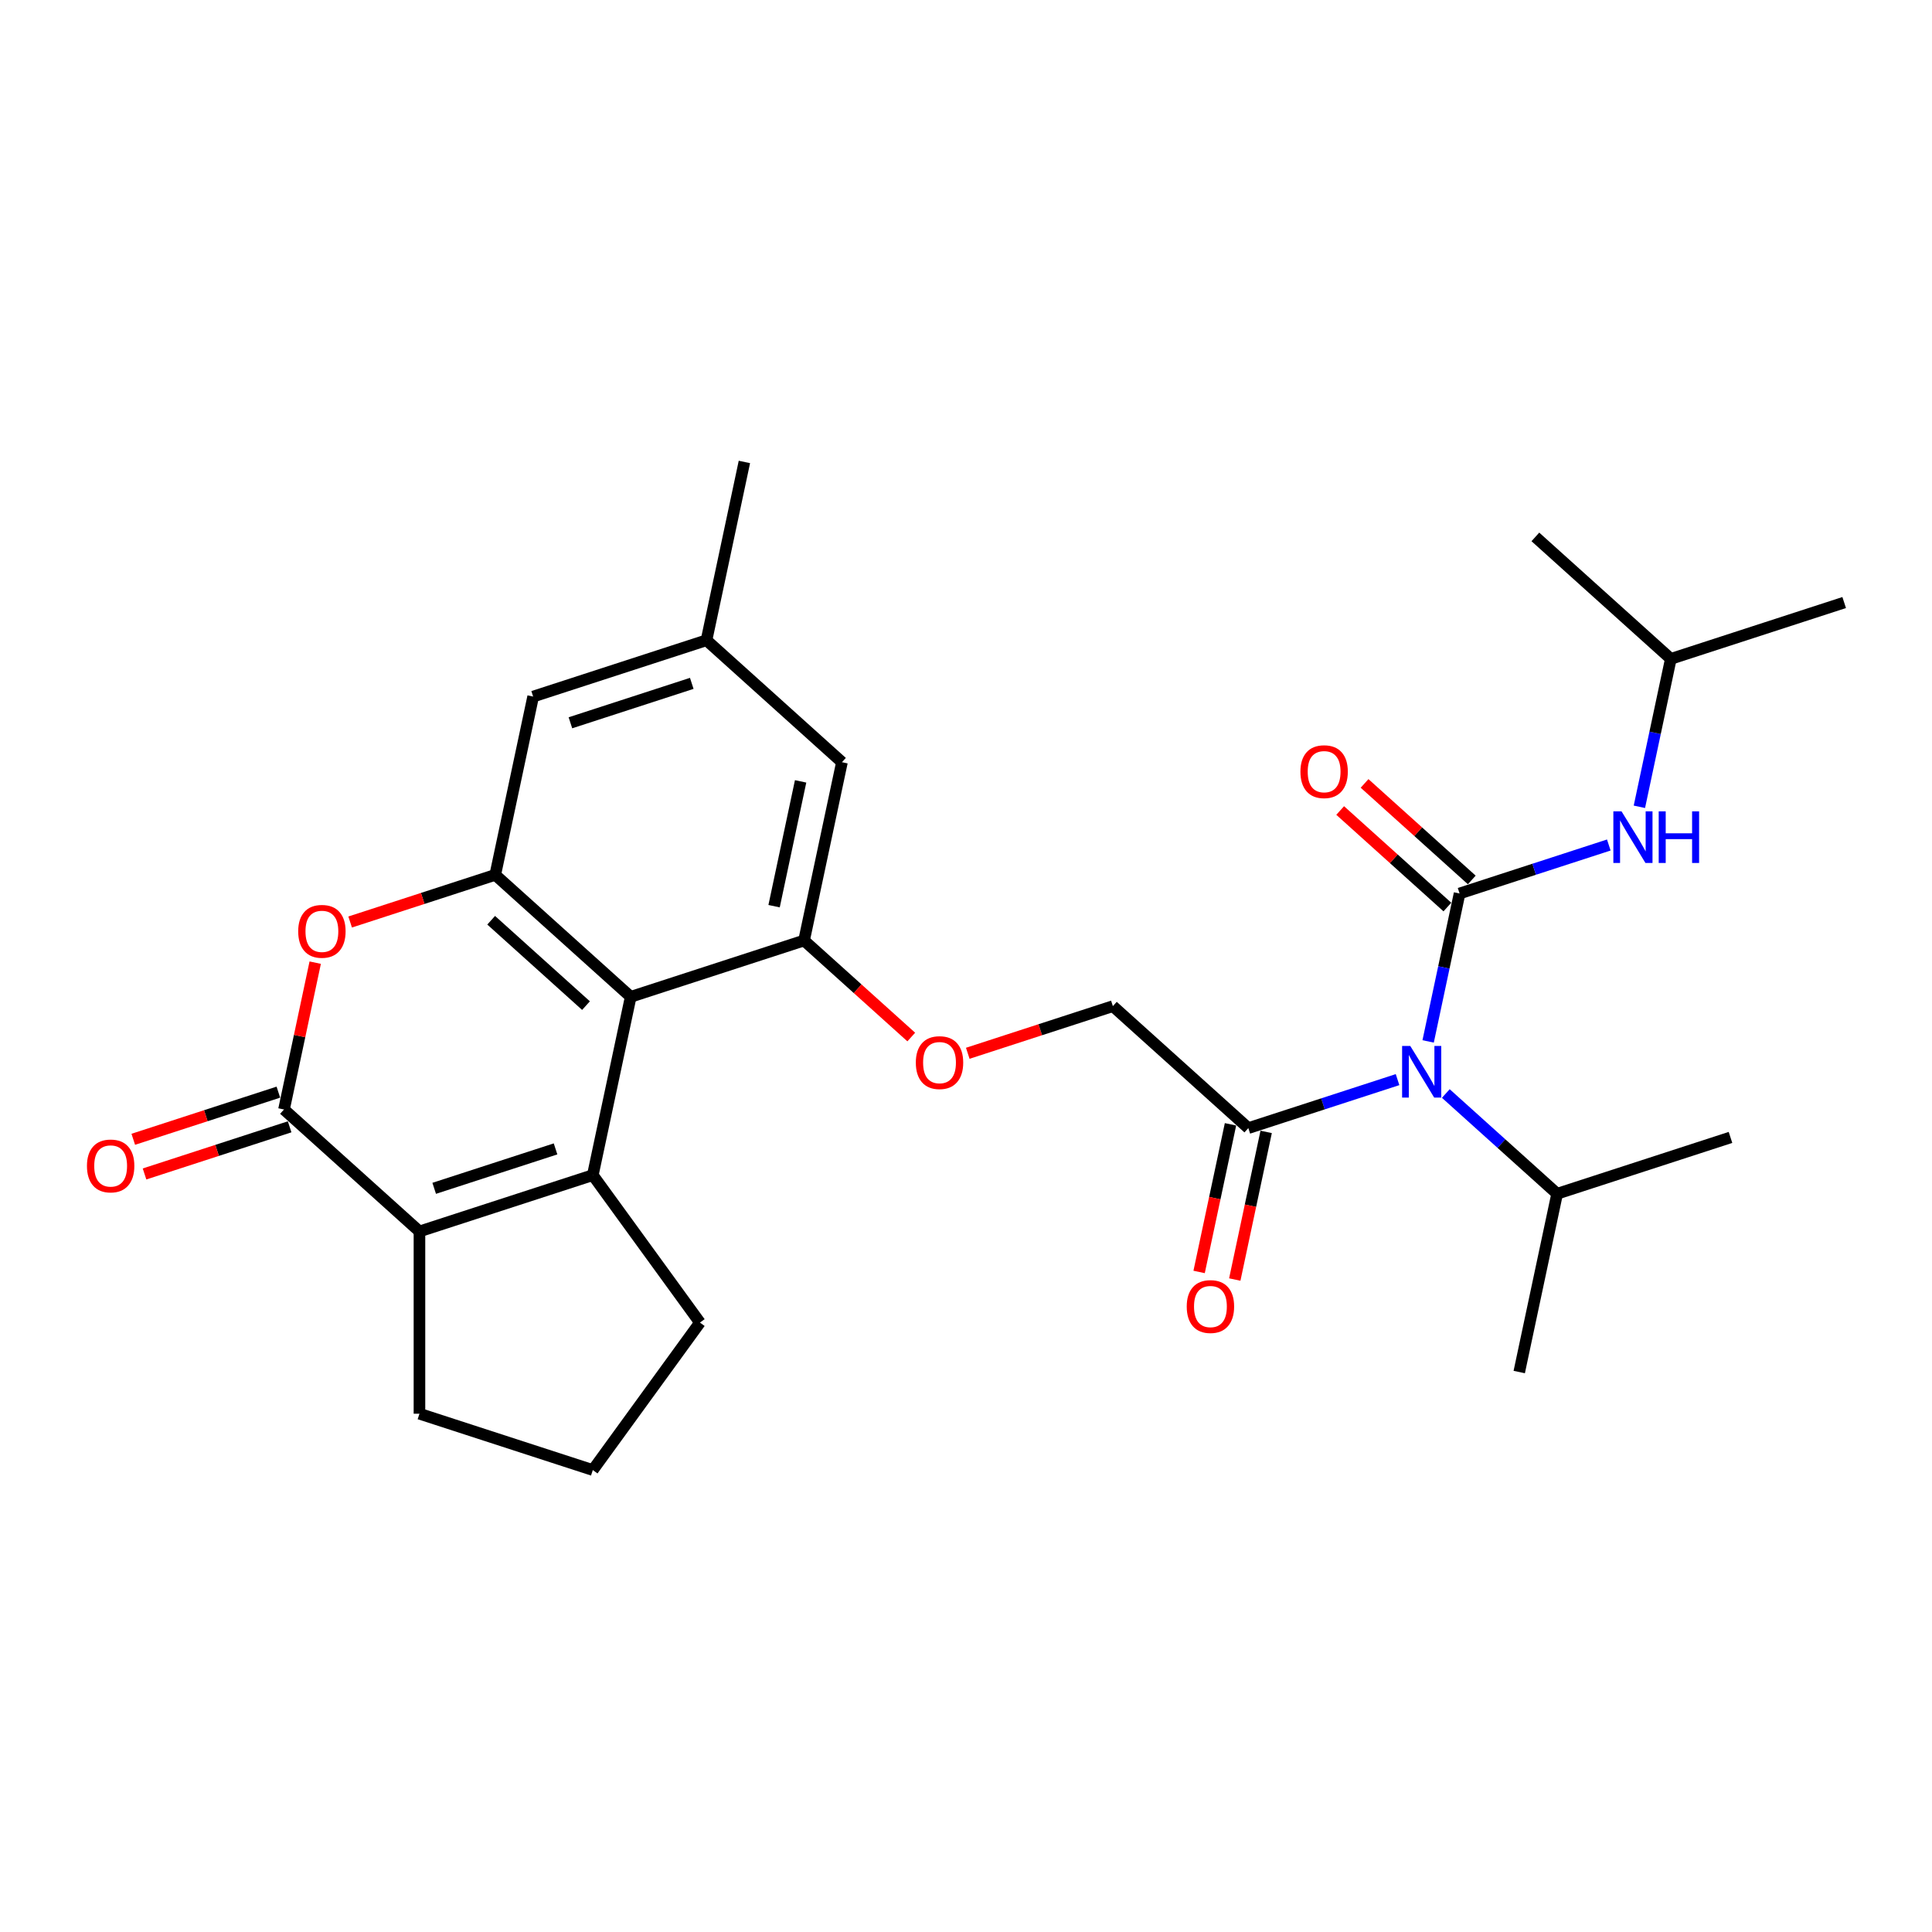 <?xml version='1.0' encoding='iso-8859-1'?>
<svg version='1.1' baseProfile='full'
              xmlns='http://www.w3.org/2000/svg'
                      xmlns:rdkit='http://www.rdkit.org/xml'
                      xmlns:xlink='http://www.w3.org/1999/xlink'
                  xml:space='preserve'
width='1000px' height='1000px' viewBox='0 0 1000 1000'>
<!-- END OF HEADER -->
<rect style='opacity:1.0;fill:#FFFFFF;stroke:none' width='1000' height='1000' x='0' y='0'> </rect>
<path class='bond-3' d='M 755.475,462.469 L 747.338,500.752' style='fill:none;fill-rule:evenodd;stroke:#000000;stroke-width:6px;stroke-linecap:butt;stroke-linejoin:miter;stroke-opacity:1' />
<path class='bond-3' d='M 747.338,500.752 L 739.201,539.034' style='fill:none;fill-rule:evenodd;stroke:#0000FF;stroke-width:6px;stroke-linecap:butt;stroke-linejoin:miter;stroke-opacity:1' />
<path class='bond-9' d='M 755.475,462.469 L 794.093,449.921' style='fill:none;fill-rule:evenodd;stroke:#000000;stroke-width:6px;stroke-linecap:butt;stroke-linejoin:miter;stroke-opacity:1' />
<path class='bond-9' d='M 794.093,449.921 L 832.711,437.373' style='fill:none;fill-rule:evenodd;stroke:#0000FF;stroke-width:6px;stroke-linecap:butt;stroke-linejoin:miter;stroke-opacity:1' />
<path class='bond-11' d='M 761.788,455.458 L 734.044,430.477' style='fill:none;fill-rule:evenodd;stroke:#000000;stroke-width:6px;stroke-linecap:butt;stroke-linejoin:miter;stroke-opacity:1' />
<path class='bond-11' d='M 734.044,430.477 L 706.299,405.496' style='fill:none;fill-rule:evenodd;stroke:#FF0000;stroke-width:6px;stroke-linecap:butt;stroke-linejoin:miter;stroke-opacity:1' />
<path class='bond-11' d='M 749.162,469.48 L 721.418,444.499' style='fill:none;fill-rule:evenodd;stroke:#000000;stroke-width:6px;stroke-linecap:butt;stroke-linejoin:miter;stroke-opacity:1' />
<path class='bond-11' d='M 721.418,444.499 L 693.674,419.518' style='fill:none;fill-rule:evenodd;stroke:#FF0000;stroke-width:6px;stroke-linecap:butt;stroke-linejoin:miter;stroke-opacity:1' />
<path class='bond-0' d='M 306.838,608.24 L 326.453,515.957' style='fill:none;fill-rule:evenodd;stroke:#000000;stroke-width:6px;stroke-linecap:butt;stroke-linejoin:miter;stroke-opacity:1' />
<path class='bond-2' d='M 306.838,608.24 L 217.11,637.394' style='fill:none;fill-rule:evenodd;stroke:#000000;stroke-width:6px;stroke-linecap:butt;stroke-linejoin:miter;stroke-opacity:1' />
<path class='bond-2' d='M 287.548,594.668 L 224.739,615.076' style='fill:none;fill-rule:evenodd;stroke:#000000;stroke-width:6px;stroke-linecap:butt;stroke-linejoin:miter;stroke-opacity:1' />
<path class='bond-19' d='M 306.838,608.24 L 362.292,684.567' style='fill:none;fill-rule:evenodd;stroke:#000000;stroke-width:6px;stroke-linecap:butt;stroke-linejoin:miter;stroke-opacity:1' />
<path class='bond-1' d='M 326.453,515.957 L 416.181,486.802' style='fill:none;fill-rule:evenodd;stroke:#000000;stroke-width:6px;stroke-linecap:butt;stroke-linejoin:miter;stroke-opacity:1' />
<path class='bond-5' d='M 326.453,515.957 L 256.341,452.827' style='fill:none;fill-rule:evenodd;stroke:#000000;stroke-width:6px;stroke-linecap:butt;stroke-linejoin:miter;stroke-opacity:1' />
<path class='bond-5' d='M 303.311,520.51 L 254.232,476.319' style='fill:none;fill-rule:evenodd;stroke:#000000;stroke-width:6px;stroke-linecap:butt;stroke-linejoin:miter;stroke-opacity:1' />
<path class='bond-20' d='M 217.11,637.394 L 217.11,731.739' style='fill:none;fill-rule:evenodd;stroke:#000000;stroke-width:6px;stroke-linecap:butt;stroke-linejoin:miter;stroke-opacity:1' />
<path class='bond-29' d='M 217.11,637.394 L 146.998,574.265' style='fill:none;fill-rule:evenodd;stroke:#000000;stroke-width:6px;stroke-linecap:butt;stroke-linejoin:miter;stroke-opacity:1' />
<path class='bond-8' d='M 723.368,558.811 L 684.75,571.359' style='fill:none;fill-rule:evenodd;stroke:#0000FF;stroke-width:6px;stroke-linecap:butt;stroke-linejoin:miter;stroke-opacity:1' />
<path class='bond-8' d='M 684.75,571.359 L 646.132,583.907' style='fill:none;fill-rule:evenodd;stroke:#000000;stroke-width:6px;stroke-linecap:butt;stroke-linejoin:miter;stroke-opacity:1' />
<path class='bond-18' d='M 748.351,565.999 L 777.161,591.94' style='fill:none;fill-rule:evenodd;stroke:#0000FF;stroke-width:6px;stroke-linecap:butt;stroke-linejoin:miter;stroke-opacity:1' />
<path class='bond-18' d='M 777.161,591.94 L 805.972,617.881' style='fill:none;fill-rule:evenodd;stroke:#000000;stroke-width:6px;stroke-linecap:butt;stroke-linejoin:miter;stroke-opacity:1' />
<path class='bond-4' d='M 146.998,574.265 L 155.075,536.265' style='fill:none;fill-rule:evenodd;stroke:#000000;stroke-width:6px;stroke-linecap:butt;stroke-linejoin:miter;stroke-opacity:1' />
<path class='bond-4' d='M 155.075,536.265 L 163.152,498.266' style='fill:none;fill-rule:evenodd;stroke:#FF0000;stroke-width:6px;stroke-linecap:butt;stroke-linejoin:miter;stroke-opacity:1' />
<path class='bond-14' d='M 144.083,565.292 L 106.531,577.494' style='fill:none;fill-rule:evenodd;stroke:#000000;stroke-width:6px;stroke-linecap:butt;stroke-linejoin:miter;stroke-opacity:1' />
<path class='bond-14' d='M 106.531,577.494 L 68.979,589.695' style='fill:none;fill-rule:evenodd;stroke:#FF0000;stroke-width:6px;stroke-linecap:butt;stroke-linejoin:miter;stroke-opacity:1' />
<path class='bond-14' d='M 149.914,583.238 L 112.362,595.439' style='fill:none;fill-rule:evenodd;stroke:#000000;stroke-width:6px;stroke-linecap:butt;stroke-linejoin:miter;stroke-opacity:1' />
<path class='bond-14' d='M 112.362,595.439 L 74.81,607.641' style='fill:none;fill-rule:evenodd;stroke:#FF0000;stroke-width:6px;stroke-linecap:butt;stroke-linejoin:miter;stroke-opacity:1' />
<path class='bond-6' d='M 256.341,452.827 L 218.789,465.029' style='fill:none;fill-rule:evenodd;stroke:#000000;stroke-width:6px;stroke-linecap:butt;stroke-linejoin:miter;stroke-opacity:1' />
<path class='bond-6' d='M 218.789,465.029 L 181.237,477.23' style='fill:none;fill-rule:evenodd;stroke:#FF0000;stroke-width:6px;stroke-linecap:butt;stroke-linejoin:miter;stroke-opacity:1' />
<path class='bond-28' d='M 256.341,452.827 L 275.957,360.544' style='fill:none;fill-rule:evenodd;stroke:#000000;stroke-width:6px;stroke-linecap:butt;stroke-linejoin:miter;stroke-opacity:1' />
<path class='bond-7' d='M 416.181,486.802 L 443.925,511.783' style='fill:none;fill-rule:evenodd;stroke:#000000;stroke-width:6px;stroke-linecap:butt;stroke-linejoin:miter;stroke-opacity:1' />
<path class='bond-7' d='M 443.925,511.783 L 471.669,536.765' style='fill:none;fill-rule:evenodd;stroke:#FF0000;stroke-width:6px;stroke-linecap:butt;stroke-linejoin:miter;stroke-opacity:1' />
<path class='bond-13' d='M 416.181,486.802 L 435.796,394.519' style='fill:none;fill-rule:evenodd;stroke:#000000;stroke-width:6px;stroke-linecap:butt;stroke-linejoin:miter;stroke-opacity:1' />
<path class='bond-13' d='M 400.666,469.037 L 414.397,404.438' style='fill:none;fill-rule:evenodd;stroke:#000000;stroke-width:6px;stroke-linecap:butt;stroke-linejoin:miter;stroke-opacity:1' />
<path class='bond-15' d='M 646.132,583.907 L 576.02,520.777' style='fill:none;fill-rule:evenodd;stroke:#000000;stroke-width:6px;stroke-linecap:butt;stroke-linejoin:miter;stroke-opacity:1' />
<path class='bond-16' d='M 636.904,581.945 L 628.783,620.152' style='fill:none;fill-rule:evenodd;stroke:#000000;stroke-width:6px;stroke-linecap:butt;stroke-linejoin:miter;stroke-opacity:1' />
<path class='bond-16' d='M 628.783,620.152 L 620.661,658.36' style='fill:none;fill-rule:evenodd;stroke:#FF0000;stroke-width:6px;stroke-linecap:butt;stroke-linejoin:miter;stroke-opacity:1' />
<path class='bond-16' d='M 655.361,585.868 L 647.239,624.075' style='fill:none;fill-rule:evenodd;stroke:#000000;stroke-width:6px;stroke-linecap:butt;stroke-linejoin:miter;stroke-opacity:1' />
<path class='bond-16' d='M 647.239,624.075 L 639.118,662.283' style='fill:none;fill-rule:evenodd;stroke:#FF0000;stroke-width:6px;stroke-linecap:butt;stroke-linejoin:miter;stroke-opacity:1' />
<path class='bond-21' d='M 848.543,417.597 L 856.681,379.314' style='fill:none;fill-rule:evenodd;stroke:#0000FF;stroke-width:6px;stroke-linecap:butt;stroke-linejoin:miter;stroke-opacity:1' />
<path class='bond-21' d='M 856.681,379.314 L 864.818,341.031' style='fill:none;fill-rule:evenodd;stroke:#000000;stroke-width:6px;stroke-linecap:butt;stroke-linejoin:miter;stroke-opacity:1' />
<path class='bond-10' d='M 500.916,545.18 L 538.468,532.979' style='fill:none;fill-rule:evenodd;stroke:#FF0000;stroke-width:6px;stroke-linecap:butt;stroke-linejoin:miter;stroke-opacity:1' />
<path class='bond-10' d='M 538.468,532.979 L 576.02,520.777' style='fill:none;fill-rule:evenodd;stroke:#000000;stroke-width:6px;stroke-linecap:butt;stroke-linejoin:miter;stroke-opacity:1' />
<path class='bond-12' d='M 275.957,360.544 L 365.684,331.39' style='fill:none;fill-rule:evenodd;stroke:#000000;stroke-width:6px;stroke-linecap:butt;stroke-linejoin:miter;stroke-opacity:1' />
<path class='bond-12' d='M 295.247,374.116 L 358.056,353.709' style='fill:none;fill-rule:evenodd;stroke:#000000;stroke-width:6px;stroke-linecap:butt;stroke-linejoin:miter;stroke-opacity:1' />
<path class='bond-17' d='M 435.796,394.519 L 365.684,331.39' style='fill:none;fill-rule:evenodd;stroke:#000000;stroke-width:6px;stroke-linecap:butt;stroke-linejoin:miter;stroke-opacity:1' />
<path class='bond-23' d='M 365.684,331.39 L 385.299,239.106' style='fill:none;fill-rule:evenodd;stroke:#000000;stroke-width:6px;stroke-linecap:butt;stroke-linejoin:miter;stroke-opacity:1' />
<path class='bond-24' d='M 805.972,617.881 L 895.699,588.727' style='fill:none;fill-rule:evenodd;stroke:#000000;stroke-width:6px;stroke-linecap:butt;stroke-linejoin:miter;stroke-opacity:1' />
<path class='bond-25' d='M 805.972,617.881 L 786.356,710.165' style='fill:none;fill-rule:evenodd;stroke:#000000;stroke-width:6px;stroke-linecap:butt;stroke-linejoin:miter;stroke-opacity:1' />
<path class='bond-22' d='M 362.292,684.567 L 306.838,760.894' style='fill:none;fill-rule:evenodd;stroke:#000000;stroke-width:6px;stroke-linecap:butt;stroke-linejoin:miter;stroke-opacity:1' />
<path class='bond-30' d='M 217.11,731.739 L 306.838,760.894' style='fill:none;fill-rule:evenodd;stroke:#000000;stroke-width:6px;stroke-linecap:butt;stroke-linejoin:miter;stroke-opacity:1' />
<path class='bond-26' d='M 864.818,341.031 L 954.545,311.877' style='fill:none;fill-rule:evenodd;stroke:#000000;stroke-width:6px;stroke-linecap:butt;stroke-linejoin:miter;stroke-opacity:1' />
<path class='bond-27' d='M 864.818,341.031 L 794.706,277.902' style='fill:none;fill-rule:evenodd;stroke:#000000;stroke-width:6px;stroke-linecap:butt;stroke-linejoin:miter;stroke-opacity:1' />
<path  class='atom-4' d='M 729.954 541.393
L 738.709 555.545
Q 739.577 556.941, 740.973 559.47
Q 742.369 561.998, 742.445 562.149
L 742.445 541.393
L 745.992 541.393
L 745.992 568.112
L 742.332 568.112
L 732.935 552.639
Q 731.841 550.828, 730.671 548.752
Q 729.539 546.676, 729.199 546.035
L 729.199 568.112
L 725.727 568.112
L 725.727 541.393
L 729.954 541.393
' fill='#0000FF'/>
<path  class='atom-7' d='M 154.349 482.057
Q 154.349 475.642, 157.519 472.057
Q 160.689 468.471, 166.614 468.471
Q 172.539 468.471, 175.709 472.057
Q 178.879 475.642, 178.879 482.057
Q 178.879 488.548, 175.671 492.246
Q 172.463 495.907, 166.614 495.907
Q 160.727 495.907, 157.519 492.246
Q 154.349 488.586, 154.349 482.057
M 166.614 492.888
Q 170.689 492.888, 172.878 490.171
Q 175.105 487.416, 175.105 482.057
Q 175.105 476.812, 172.878 474.17
Q 170.689 471.491, 166.614 471.491
Q 162.538 471.491, 160.311 474.132
Q 158.123 476.774, 158.123 482.057
Q 158.123 487.454, 160.311 490.171
Q 162.538 492.888, 166.614 492.888
' fill='#FF0000'/>
<path  class='atom-10' d='M 839.297 419.955
L 848.052 434.107
Q 848.92 435.503, 850.316 438.032
Q 851.712 440.56, 851.788 440.711
L 851.788 419.955
L 855.335 419.955
L 855.335 446.674
L 851.675 446.674
L 842.278 431.201
Q 841.183 429.39, 840.014 427.314
Q 838.881 425.239, 838.542 424.597
L 838.542 446.674
L 835.07 446.674
L 835.07 419.955
L 839.297 419.955
' fill='#0000FF'/>
<path  class='atom-10' d='M 858.543 419.955
L 862.166 419.955
L 862.166 431.315
L 875.827 431.315
L 875.827 419.955
L 879.45 419.955
L 879.45 446.674
L 875.827 446.674
L 875.827 434.334
L 862.166 434.334
L 862.166 446.674
L 858.543 446.674
L 858.543 419.955
' fill='#0000FF'/>
<path  class='atom-11' d='M 474.028 550.007
Q 474.028 543.592, 477.198 540.006
Q 480.368 536.421, 486.293 536.421
Q 492.218 536.421, 495.388 540.006
Q 498.558 543.592, 498.558 550.007
Q 498.558 556.498, 495.35 560.196
Q 492.142 563.857, 486.293 563.857
Q 480.406 563.857, 477.198 560.196
Q 474.028 556.536, 474.028 550.007
M 486.293 560.838
Q 490.368 560.838, 492.557 558.121
Q 494.784 555.366, 494.784 550.007
Q 494.784 544.761, 492.557 542.12
Q 490.368 539.44, 486.293 539.44
Q 482.217 539.44, 479.99 542.082
Q 477.802 544.724, 477.802 550.007
Q 477.802 555.404, 479.99 558.121
Q 482.217 560.838, 486.293 560.838
' fill='#FF0000'/>
<path  class='atom-12' d='M 673.098 399.415
Q 673.098 393, 676.268 389.415
Q 679.438 385.83, 685.363 385.83
Q 691.288 385.83, 694.458 389.415
Q 697.628 393, 697.628 399.415
Q 697.628 405.906, 694.42 409.604
Q 691.212 413.265, 685.363 413.265
Q 679.476 413.265, 676.268 409.604
Q 673.098 405.944, 673.098 399.415
M 685.363 410.246
Q 689.439 410.246, 691.628 407.529
Q 693.854 404.774, 693.854 399.415
Q 693.854 394.17, 691.628 391.528
Q 689.439 388.849, 685.363 388.849
Q 681.287 388.849, 679.061 391.49
Q 676.872 394.132, 676.872 399.415
Q 676.872 404.812, 679.061 407.529
Q 681.287 410.246, 685.363 410.246
' fill='#FF0000'/>
<path  class='atom-15' d='M 45.006 603.495
Q 45.006 597.079, 48.176 593.494
Q 51.346 589.909, 57.271 589.909
Q 63.196 589.909, 66.366 593.494
Q 69.536 597.079, 69.536 603.495
Q 69.536 609.986, 66.328 613.684
Q 63.12 617.345, 57.271 617.345
Q 51.384 617.345, 48.176 613.684
Q 45.006 610.023, 45.006 603.495
M 57.271 614.326
Q 61.346 614.326, 63.535 611.608
Q 65.762 608.854, 65.762 603.495
Q 65.762 598.249, 63.535 595.608
Q 61.346 592.928, 57.271 592.928
Q 53.195 592.928, 50.968 595.57
Q 48.78 598.211, 48.78 603.495
Q 48.78 608.891, 50.968 611.608
Q 53.195 614.326, 57.271 614.326
' fill='#FF0000'/>
<path  class='atom-17' d='M 614.252 676.265
Q 614.252 669.85, 617.422 666.265
Q 620.592 662.68, 626.517 662.68
Q 632.442 662.68, 635.612 666.265
Q 638.782 669.85, 638.782 676.265
Q 638.782 682.756, 635.574 686.455
Q 632.366 690.115, 626.517 690.115
Q 620.63 690.115, 617.422 686.455
Q 614.252 682.794, 614.252 676.265
M 626.517 687.096
Q 630.592 687.096, 632.781 684.379
Q 635.008 681.624, 635.008 676.265
Q 635.008 671.02, 632.781 668.378
Q 630.592 665.699, 626.517 665.699
Q 622.441 665.699, 620.214 668.34
Q 618.026 670.982, 618.026 676.265
Q 618.026 681.662, 620.214 684.379
Q 622.441 687.096, 626.517 687.096
' fill='#FF0000'/>
</svg>
